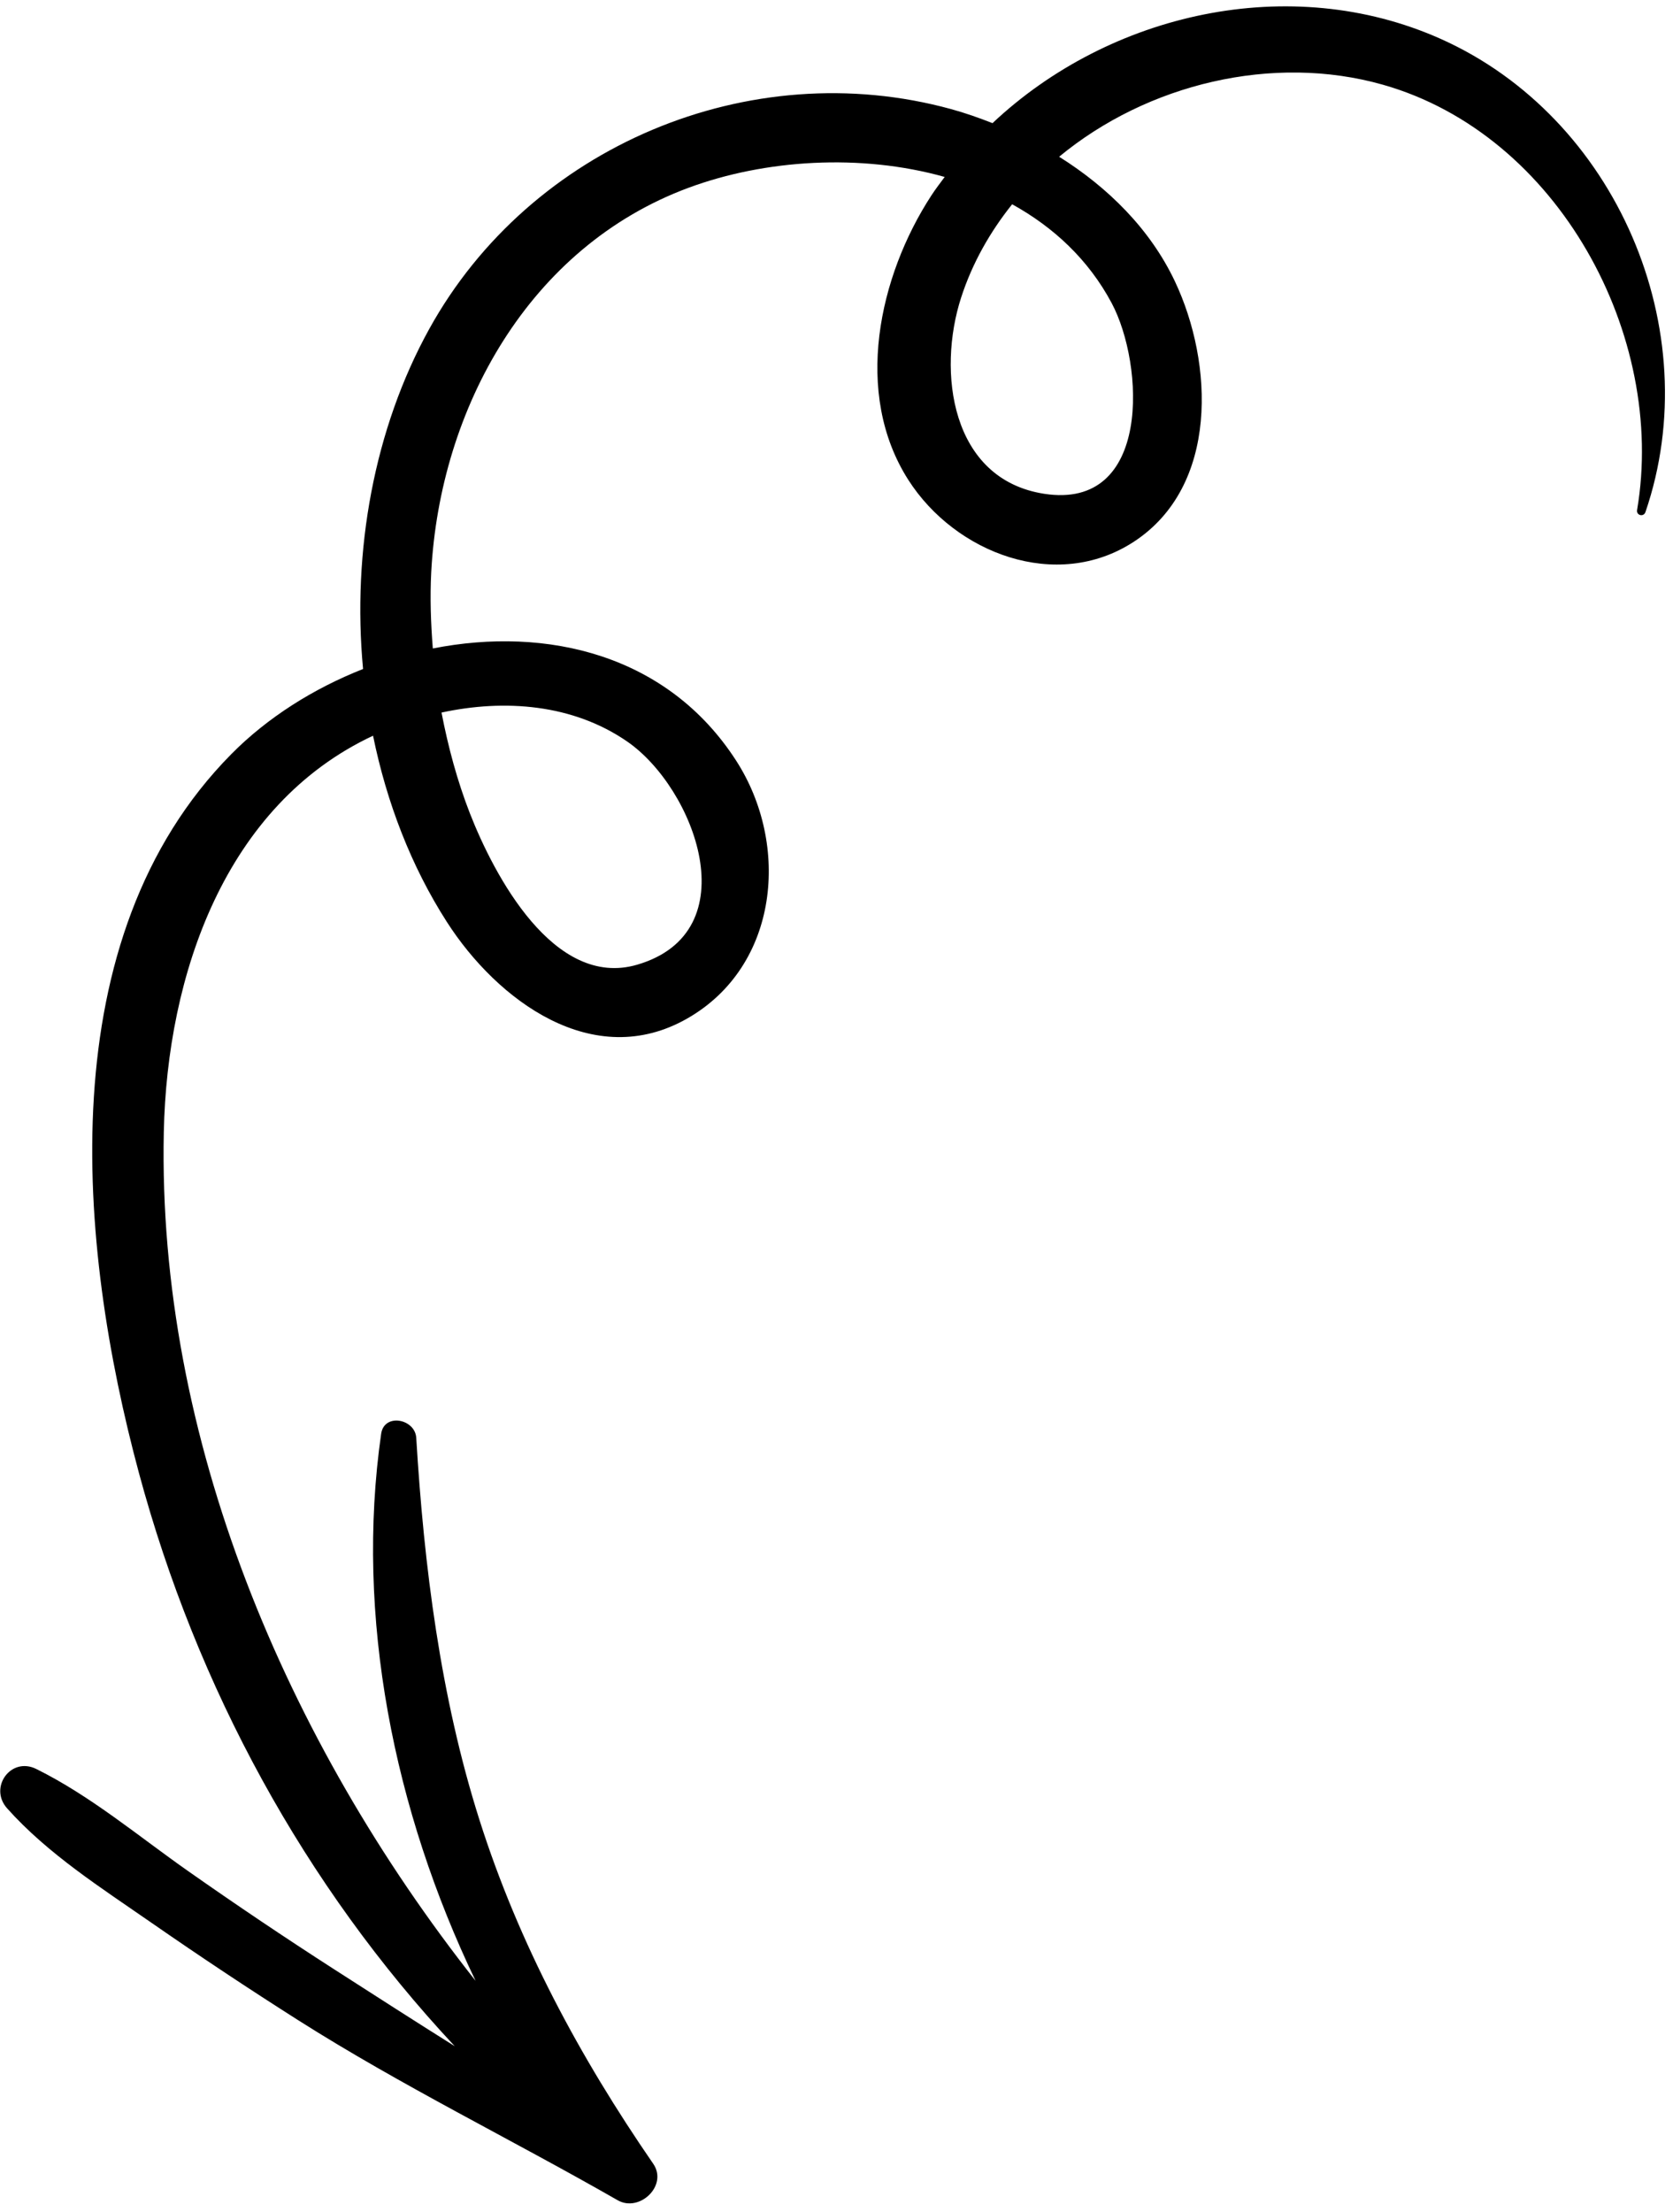 <svg xmlns="http://www.w3.org/2000/svg" width="196" height="259" viewBox="0 0 196 259" fill="none"><path d="M17.742 225.161C23.405 229.09 29.145 232.899 34.965 236.593C47.096 244.282 59.93 250.538 72.363 257.657C74.91 259.116 78.292 255.942 76.525 253.38C67.917 240.889 60.764 227.599 56.162 213.092C51.602 198.721 49.67 183.391 48.765 168.376C48.63 166.146 45.008 165.44 44.654 167.902C41.585 189.316 46.132 212.027 55.72 231.966C33.464 203.804 18.444 168.373 19.19 132.578C19.574 114.126 26.374 94.27 43.704 86.155C45.3 93.969 48.165 101.438 52.346 107.953C58.231 117.134 69.511 125.575 80.542 119.255C91.289 113.097 92.566 98.899 86.26 89.1C78.258 76.668 64.095 73.298 50.707 75.938C50.471 72.969 50.367 69.993 50.52 67.012C51.535 47.782 62.001 28.898 80.677 21.985C89.604 18.682 100.834 17.953 110.675 20.722C110.152 21.431 109.61 22.127 109.127 22.87C102.938 32.353 99.939 46.072 106.414 56.197C111.909 64.79 123.763 69.345 132.815 63.452C142.809 56.949 142.177 42.508 137.636 32.928C134.75 26.84 129.827 21.959 124.083 18.355C134.409 9.818 149.133 6.265 162.016 9.922C182.582 15.763 195.262 39.346 191.792 59.722C191.682 60.364 192.562 60.58 192.773 59.966C200.065 38.647 189.334 13.694 168.732 4.53C151.146 -3.295 130.013 1.492 116.277 14.421C114.675 13.793 113.057 13.222 111.429 12.777C87.798 6.295 62.106 17.146 50.291 38.517C43.827 50.208 41.242 64.508 42.534 78.341C36.711 80.639 31.335 84.027 27.099 88.309C5.795 109.856 9.071 145.77 16.282 172.51C23.059 197.618 35.636 220.762 53.275 239.618C48.527 236.637 43.816 233.613 39.156 230.618C33.357 226.89 27.633 223.041 21.993 219.079C16.194 215.006 10.615 210.304 4.248 207.153C1.266 205.678 -1.342 209.33 0.833 211.763C5.602 217.105 11.889 221.1 17.742 225.161ZM130.24 35.498C134.072 42.69 134.921 59.783 122.329 57.825C111.371 56.125 109.787 43.501 112.605 34.833C113.917 30.79 115.995 27.148 118.578 23.921C123.403 26.585 127.508 30.375 130.24 35.498ZM51.726 83.444C59.124 81.845 67.106 82.446 73.475 86.833C81.375 92.277 87.789 109.113 74.66 112.967C64.873 115.841 57.862 102.429 55.052 95.252C53.562 91.428 52.502 87.461 51.726 83.444Z" fill="black"></path></svg>